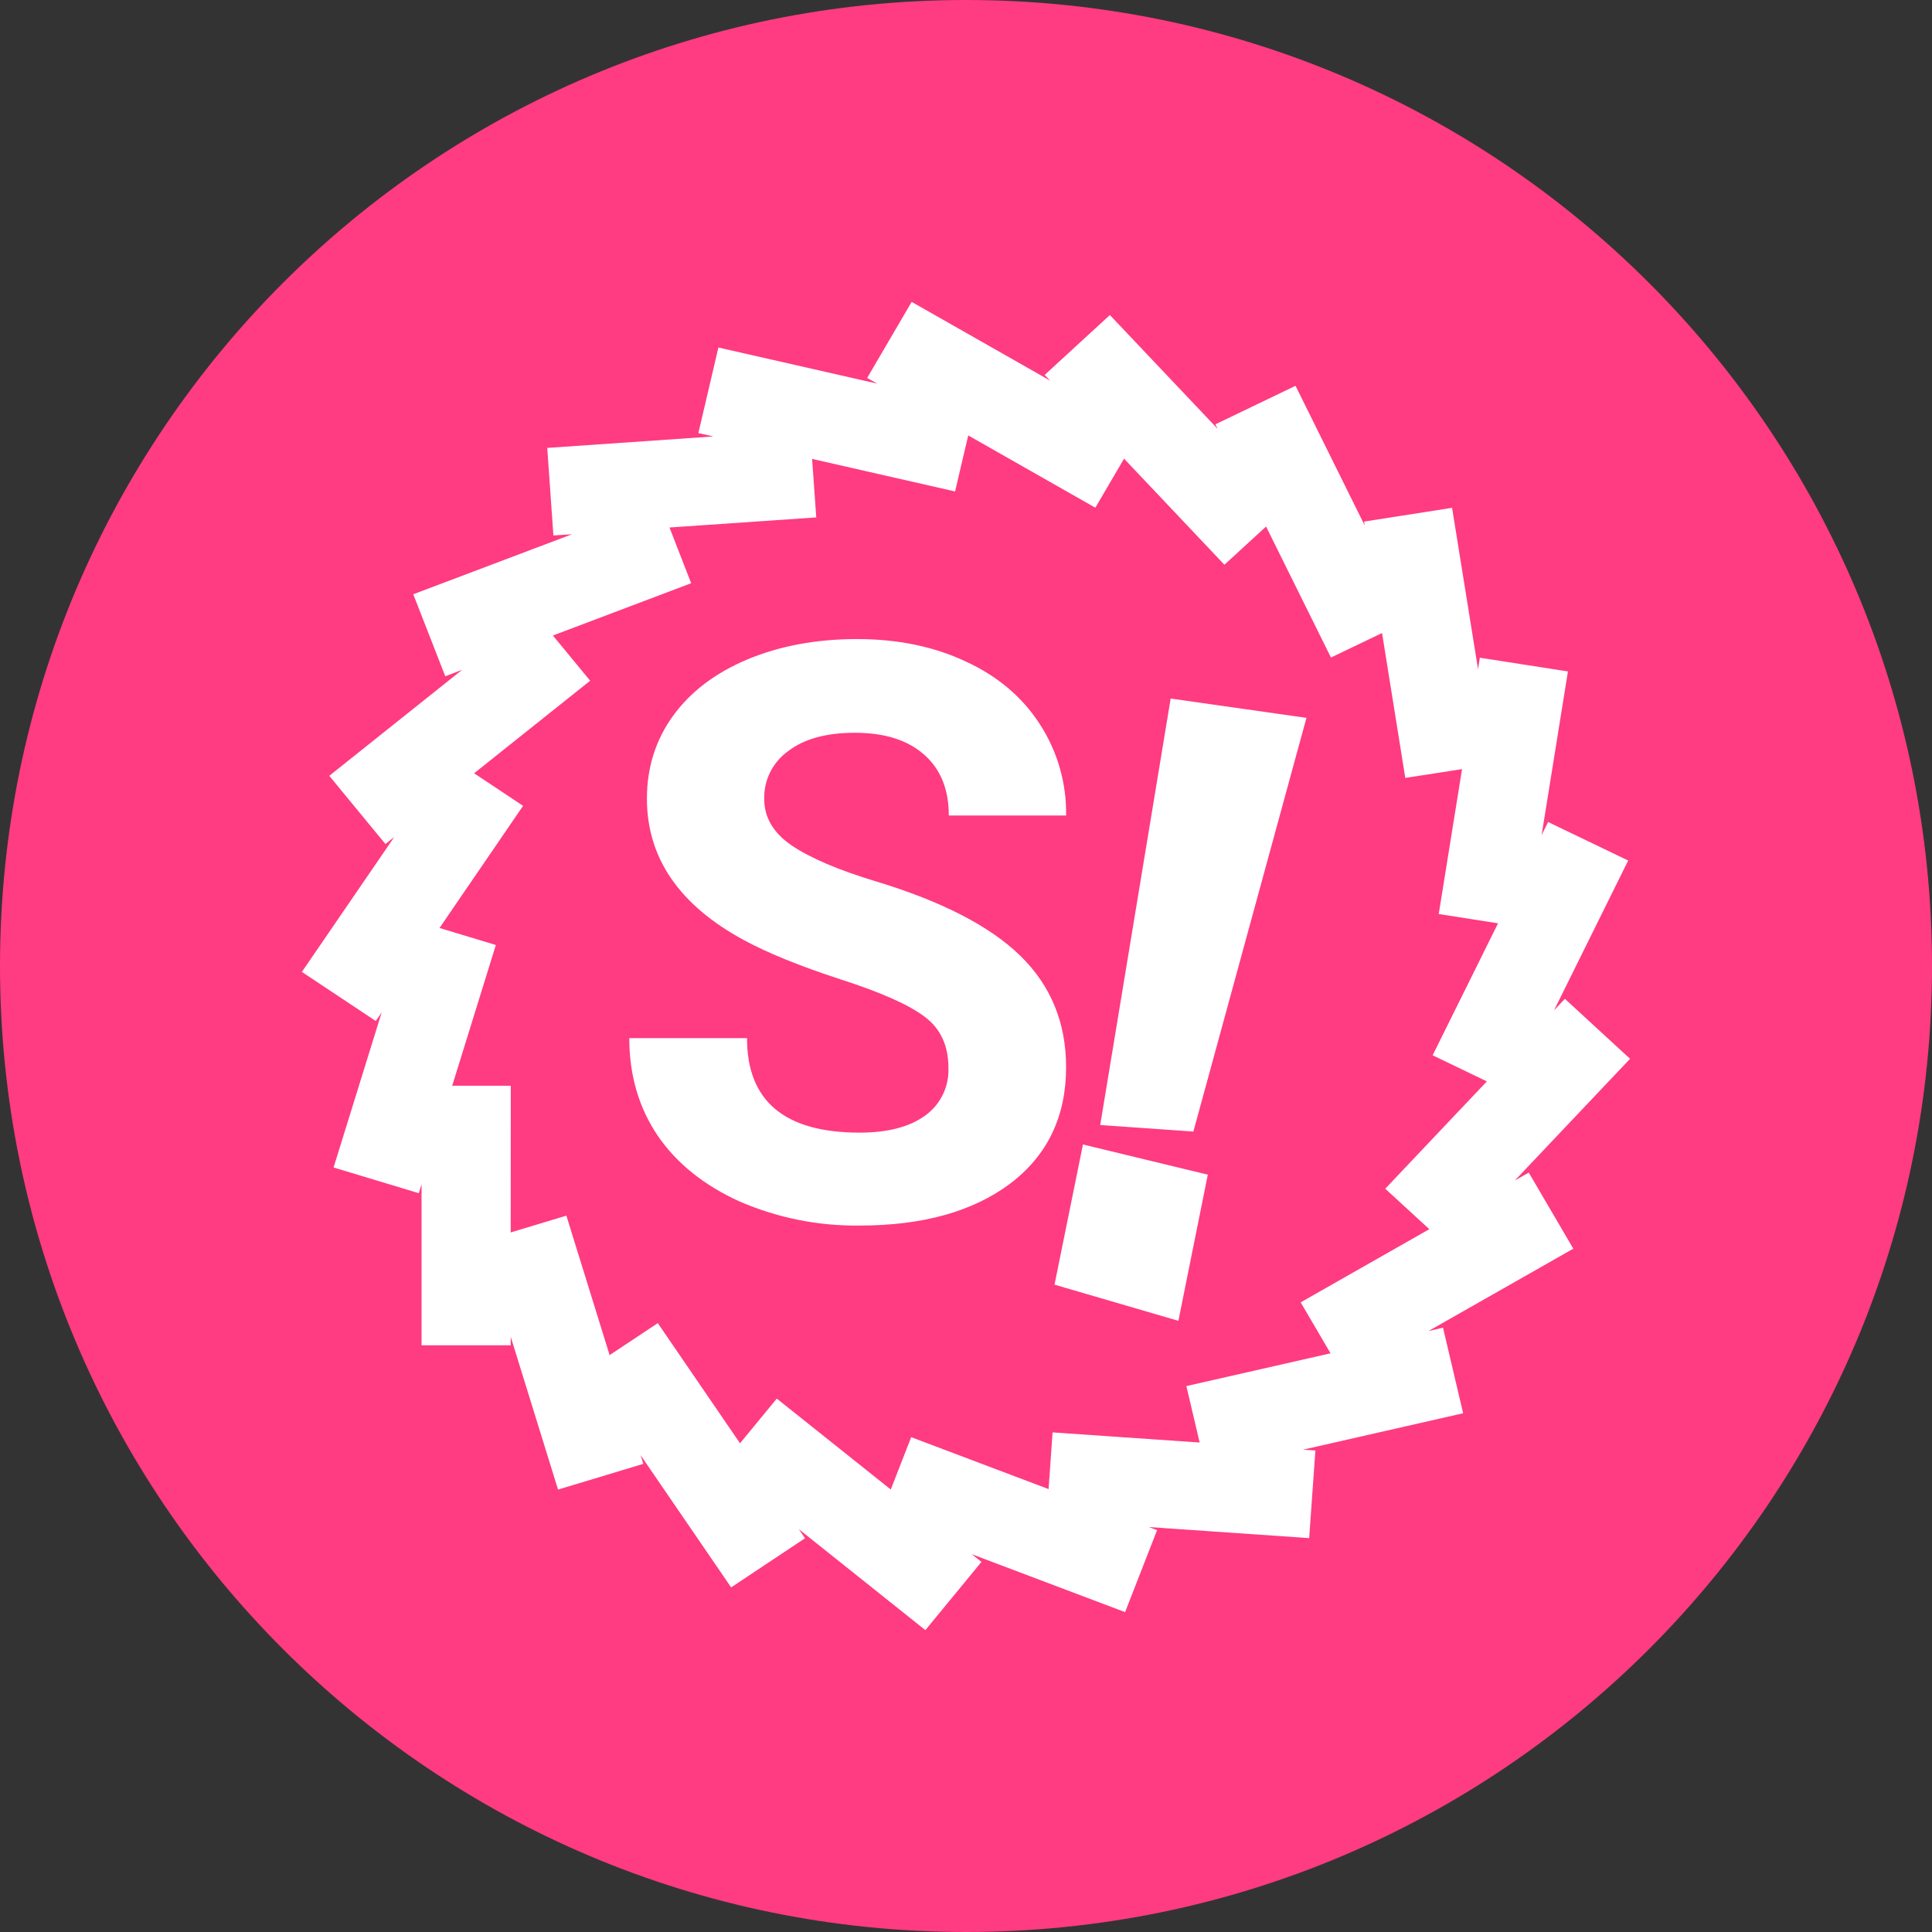 <?xml version="1.0" encoding="UTF-8"?>
<svg xmlns="http://www.w3.org/2000/svg" xmlns:xlink="http://www.w3.org/1999/xlink" width="600pt" height="600pt" viewBox="0 0 600 600" version="1.1">
<rect x="0" y="0" width="600" height="600" fill="#333333" stroke="none"/>
<g id="surface1">
<path style=" stroke:none;fill-rule:evenodd;fill:rgb(100%,23.137%,50.588%);fill-opacity:1;" d="M 600 300 C 600 465.684 465.684 600 300 600 C 134.316 600 0 465.684 0 300 C 0 134.316 134.316 0 300 0 C 465.684 0 600 134.316 600 300 Z M 600 300 "/>
<path style=" stroke:none;fill-rule:nonzero;fill:rgb(100%,100%,100%);fill-opacity:1;" d="M 158.605 415.145 L 158.605 417.789 L 130.914 417.789 L 130.914 367.781 L 130.051 370.555 L 103.594 362.57 L 118.539 314.383 L 116.699 317.082 L 93.75 301.836 L 122.438 259.949 L 119.699 262.125 L 102.262 240.938 L 143.531 208.012 L 138.281 210.02 L 128.344 184.555 L 177.637 165.918 L 171.863 166.293 L 169.949 139.105 L 221.551 135.543 L 216.883 134.492 L 223.105 107.926 L 272.418 119.137 L 269.305 117.375 L 283.125 93.75 L 326.117 118.199 L 324.43 116.438 L 344.68 97.836 L 378.168 133.199 L 377.457 131.773 L 402.336 119.812 L 423.824 163.199 L 423.637 161.98 L 450.957 157.707 L 459.02 207.824 L 459.582 204.262 L 486.938 208.52 L 478.762 259.367 L 480.77 255.281 L 505.648 267.242 L 482.625 313.762 L 486 310.199 L 506.23 328.82 L 470.438 366.617 L 474.77 364.164 L 488.605 387.789 L 443.625 413.363 L 448.145 412.332 L 454.387 438.898 L 404.664 450.207 L 408.508 450.469 L 406.574 477.676 L 356.812 474.242 L 359.344 475.199 L 349.406 500.664 L 301.781 482.664 L 304.801 485.062 L 287.383 506.25 L 248.062 474.883 L 250.012 477.711 L 227.062 492.977 L 198.938 451.914 L 199.781 454.613 L 173.305 462.602 Z M 158.605 382.742 L 175.895 377.531 L 189.32 420.844 L 204.281 410.906 L 229.82 448.219 L 241.238 434.344 L 276.637 462.582 L 282.977 446.324 L 325.648 462.449 L 326.887 444.844 L 372.562 447.992 L 368.438 430.461 L 413.211 420.281 L 403.93 404.457 L 443.887 381.73 L 430.199 369.168 L 461.758 335.832 L 444.918 327.73 L 465.227 286.742 L 446.812 283.855 L 454.051 238.855 L 436.426 241.594 L 429.207 196.594 L 413.344 204.207 L 393.188 163.52 L 380.25 175.387 L 349.086 142.445 L 340.164 157.668 L 300.695 135.227 L 296.605 152.625 L 252.207 142.52 L 253.5 160.688 L 207.918 163.82 L 214.648 181.125 L 171.711 197.363 L 183.281 211.406 L 147.242 240.148 L 162.449 250.258 L 136.5 288.188 L 153.992 293.477 L 140.438 337.18 L 158.625 337.18 Z M 294.543 331.648 C 294.543 324.75 292.105 319.48 287.25 315.824 C 282.375 312.094 273.656 308.195 261.02 304.145 C 248.383 300.02 238.387 295.949 231.02 291.957 C 210.957 281.082 200.906 266.457 200.906 248.023 C 200.906 238.445 203.57 229.914 208.914 222.449 C 214.352 214.895 222.074 209.008 232.105 204.789 C 242.23 200.57 253.574 198.469 266.117 198.469 C 278.758 198.469 290.008 200.773 299.867 205.406 C 309.75 209.945 317.398 216.395 322.836 224.758 C 328.371 233.219 331.246 243.145 331.086 253.258 L 294.656 253.258 C 294.656 245.137 292.105 238.836 287.008 234.375 C 281.906 229.836 274.742 227.57 265.52 227.57 C 256.613 227.57 249.676 229.461 244.742 233.289 C 239.965 236.703 237.191 242.266 237.336 248.137 C 237.336 253.895 240.207 258.73 245.961 262.633 C 251.773 266.512 260.324 270.168 271.574 273.582 C 292.312 279.824 307.406 287.586 316.875 296.832 C 326.363 306.094 331.086 317.625 331.086 331.406 C 331.086 346.762 325.293 358.801 313.727 367.574 C 302.137 376.258 286.555 380.605 266.961 380.605 C 254.191 380.773 241.527 378.246 229.801 373.18 C 218.645 368.137 210.094 361.273 204.188 352.594 C 198.355 343.914 195.43 333.844 195.43 322.406 L 231.992 322.406 C 231.992 341.961 243.656 351.75 266.961 351.75 C 275.625 351.75 282.395 350.008 287.25 346.5 C 292.031 343.098 294.773 337.512 294.543 331.648 Z M 405.73 222.938 L 370.613 351.414 L 341.68 349.387 L 363.562 216.938 Z M 375.094 364.801 L 365.961 410.195 L 327.488 398.961 L 336.32 355.426 Z M 375.094 364.801 "/>
</g>
</svg>
